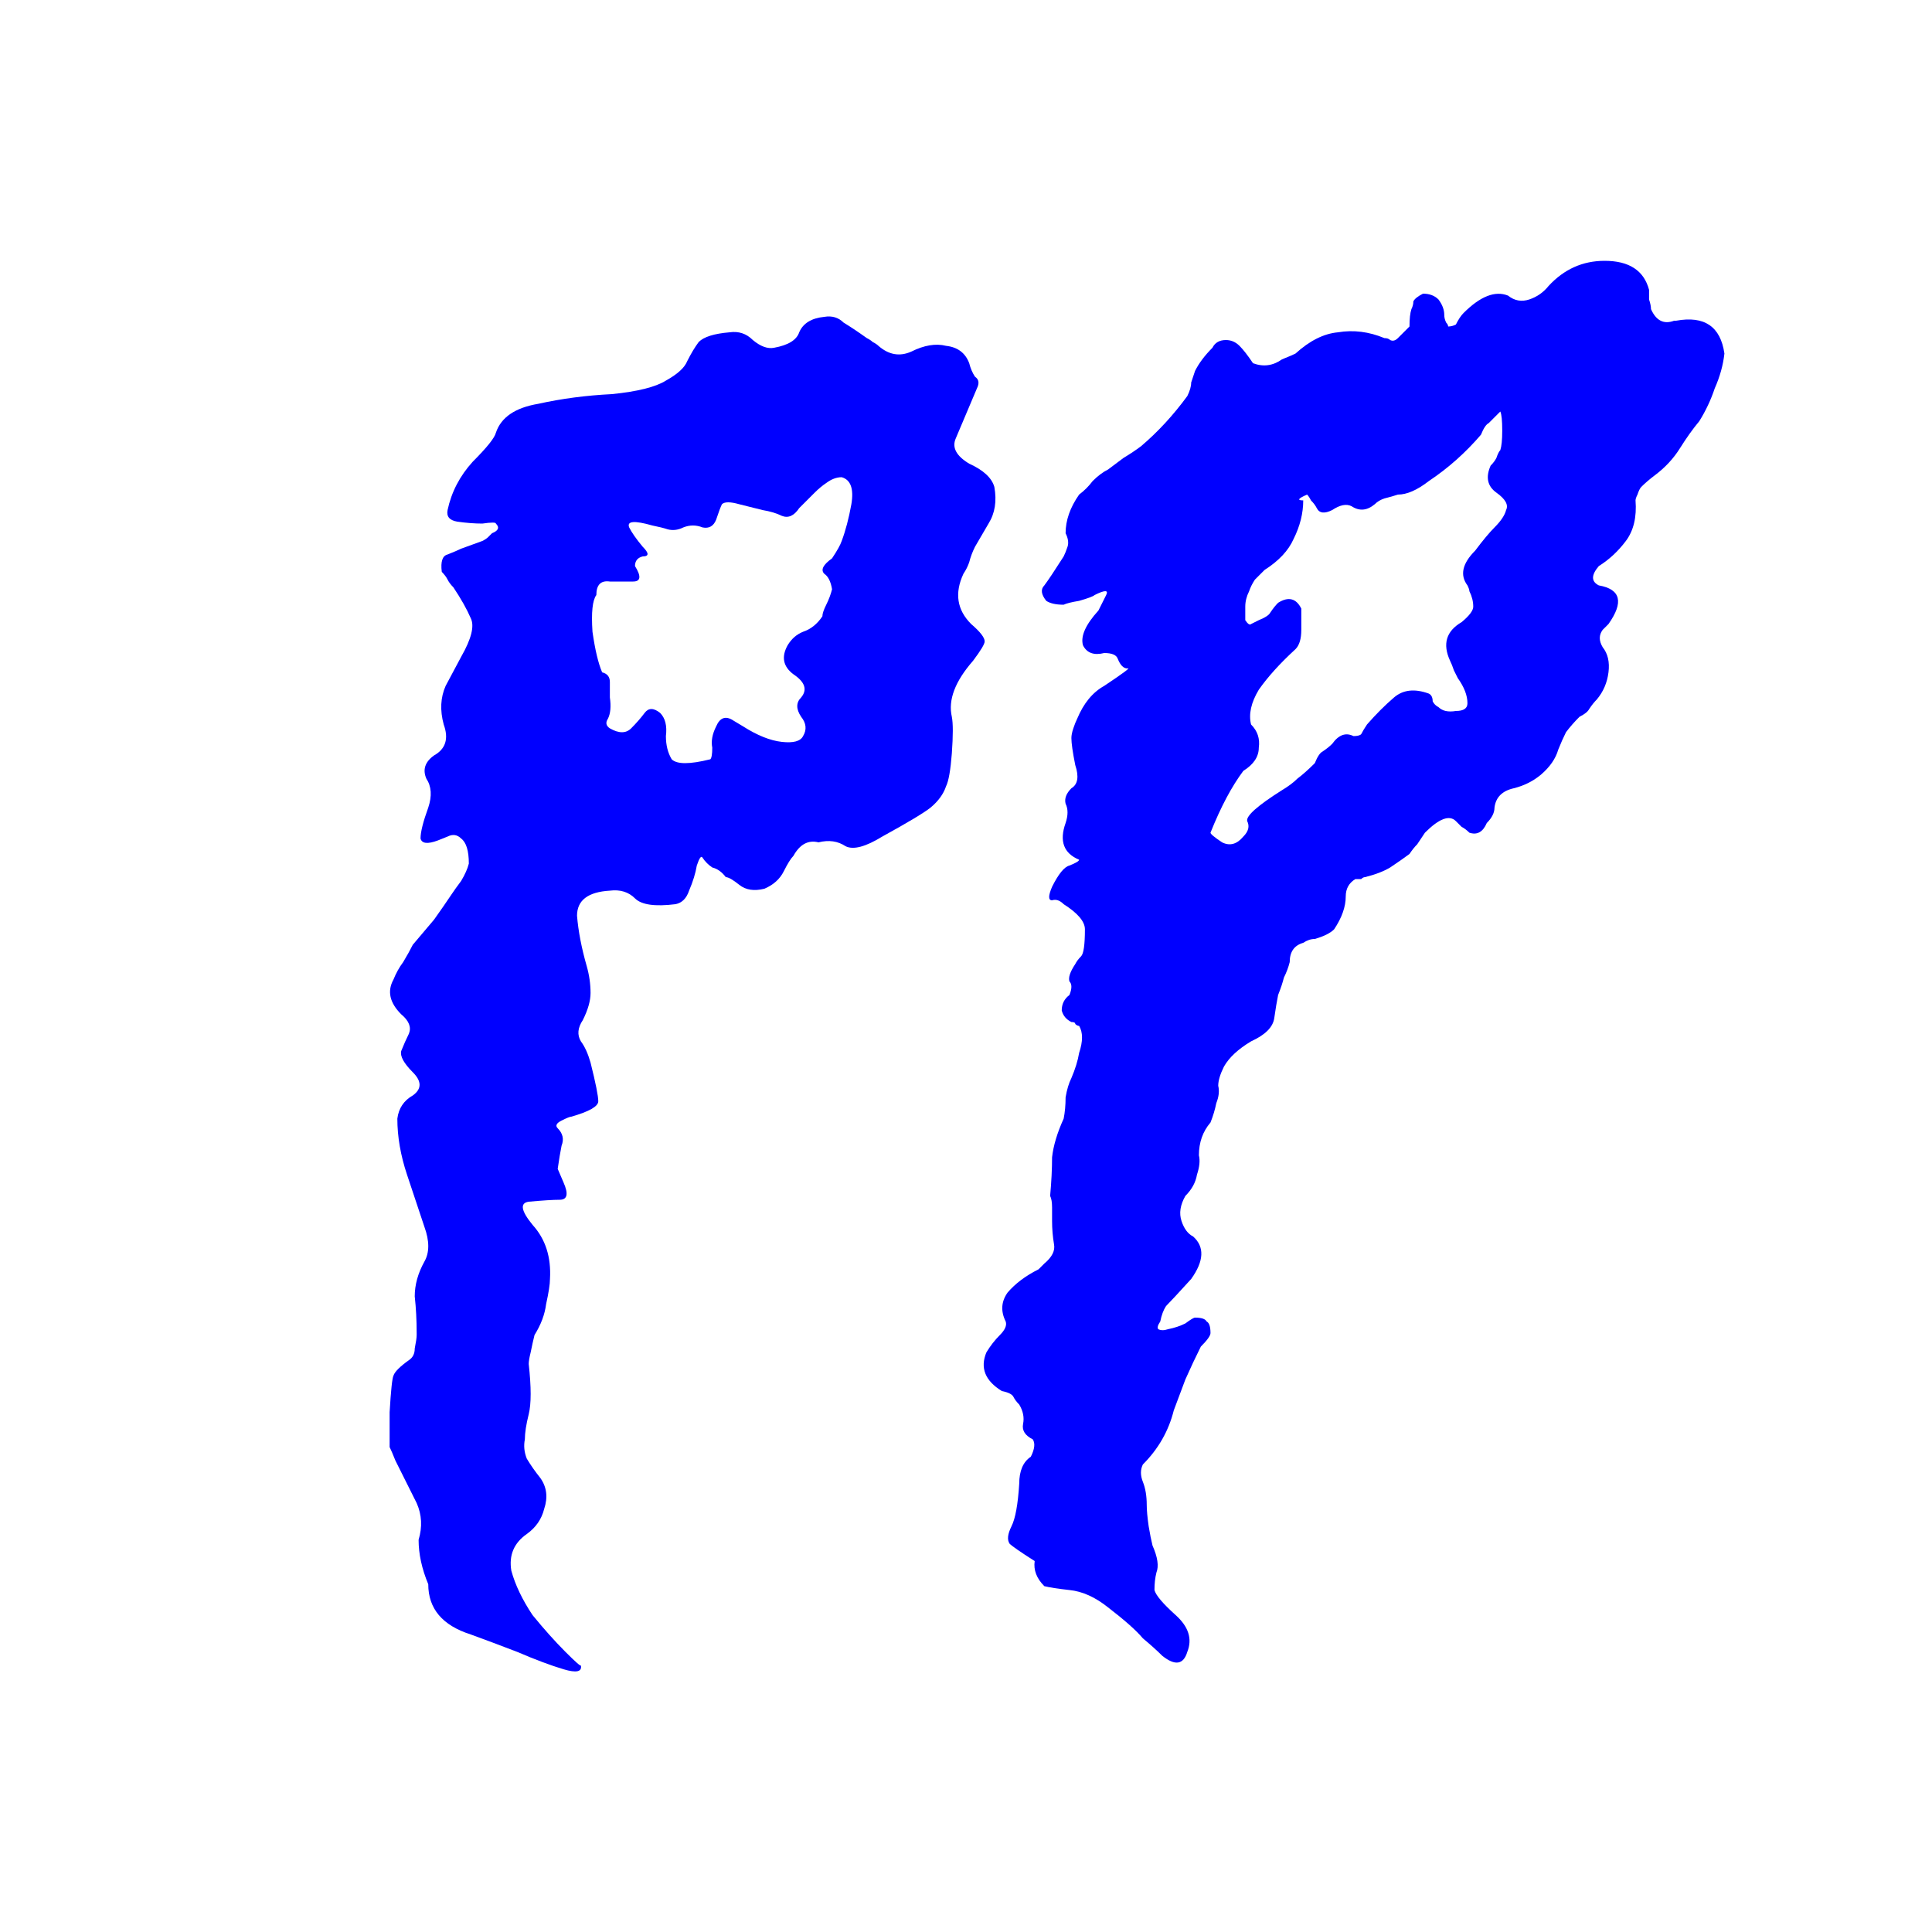 <svg fill="none" height="60" viewBox="0 0 60 60" width="60" xmlns="http://www.w3.org/2000/svg"><path d="m0 0h60v60h-60z" fill="#fff"/><g fill="#00f"><path d="m36.093 51.42c-.16-.16-.36-.34-.6-.54-.2-.24-.56-.56-1.08-.96-.4-.32-.8-.5-1.2-.54-.36-.04-.62-.08-.78-.12-.24-.24-.34-.5-.3-.78-.44-.28-.7-.46-.78-.54-.08-.12-.06-.3.06-.54s.2-.68.24-1.32c0-.4.12-.68.36-.84.12-.24.14-.42.06-.54-.24-.12-.34-.28-.3-.48s0-.4-.12-.6c-.08-.08-.14-.16-.18-.24s-.16-.14-.36-.18c-.52-.32-.68-.72-.48-1.2.12-.2.26-.38.42-.54s.22-.3.18-.42c-.16-.32-.14-.62.06-.9.24-.28.56-.52.96-.72 0 0 .02-.02.06-.06l.12-.12c.24-.2.34-.4.3-.6-.04-.24-.06-.48-.06-.72 0-.12 0-.26 0-.42s-.02-.28-.06-.36c.04-.44.06-.84.06-1.2.04-.36.16-.76.36-1.2.04-.2.06-.42.06-.66.04-.24.1-.44.18-.6.12-.28.2-.54.24-.78.12-.36.12-.64 0-.84-.04 0-.08-.02-.12-.06 0-.04-.04-.06-.12-.06-.16-.08-.26-.2-.3-.36 0-.2.08-.36.24-.48.08-.2.08-.34 0-.42-.04-.12.02-.3.18-.54.04-.08.1-.16.18-.24s.12-.36.12-.84c0-.24-.22-.5-.66-.78-.12-.12-.24-.16-.36-.12-.12 0-.12-.14 0-.42.2-.4.38-.62.54-.66.2-.08.3-.14.3-.18-.48-.2-.62-.58-.42-1.14.08-.24.08-.44 0-.6-.04-.16.02-.32.18-.48.2-.12.24-.36.12-.72-.08-.4-.12-.68-.12-.84 0-.08.02-.18.06-.3s.08-.22.12-.3c.2-.48.48-.82.84-1.02.6-.4.84-.58.72-.54-.12 0-.22-.1-.3-.3-.04-.12-.18-.18-.42-.18-.32.08-.54 0-.66-.24-.08-.28.08-.64.48-1.08.08-.16.16-.32.24-.48s-.04-.16-.36 0c-.04.04-.2.1-.48.18-.24.04-.4.08-.48.12-.24 0-.42-.04-.54-.12-.16-.2-.18-.36-.06-.48.12-.16.32-.46.6-.9.04-.08.08-.18.12-.3s.02-.26-.06-.42c0-.4.14-.8.42-1.2.16-.12.3-.26.42-.42.16-.16.32-.28.48-.36.16-.12.32-.24.48-.36.2-.12.38-.24.54-.36.52-.44 1-.96 1.44-1.56.08-.16.12-.3.12-.42.04-.12.08-.24.12-.36.12-.24.3-.48.54-.72.08-.16.22-.24.42-.24.16 0 .3.06.42.18s.26.3.42.54c.32.12.62.08.9-.12.2-.08.34-.14.42-.18.44-.4.88-.62 1.32-.66.48-.08.96-.02 1.44.18.08 0 .14.02.18.06.08.04.16.02.24-.06s.14-.14.18-.18c.08-.08.14-.14.18-.18 0-.24.02-.42.06-.54.04-.08.06-.16.06-.24.04-.08.14-.16.3-.24.2 0 .36.06.48.18.12.16.18.32.18.48 0 .08.02.16.06.24.04.04.06.08.06.12.08 0 .16-.02.24-.06.08-.16.16-.28.24-.36.52-.52.98-.7 1.38-.54.2.16.42.2.66.12s.44-.22.6-.42c.48-.52 1.06-.78 1.74-.78.76 0 1.22.3 1.38.9v.3c.04.12.06.22.06.3.16.36.4.48.72.36h.06c.88-.16 1.38.18 1.5 1.02-.04.36-.14.72-.3 1.08-.12.36-.28.7-.48 1.02-.2.24-.4.52-.6.84s-.46.6-.78.84c-.16.12-.3.24-.42.36-.04.04-.08.12-.12.24-.04.08-.06.14-.06.18.04.52-.06.94-.3 1.26s-.52.58-.84.78c-.24.28-.24.48 0 .6.68.12.78.52.3 1.2-.04.04-.08.08-.12.12 0 0-.02.02-.06.06-.12.16-.12.34 0 .54.16.2.22.46.18.78s-.16.6-.36.84c-.08.08-.16.18-.24.3-.04.08-.14.16-.3.24-.16.16-.3.32-.42.48-.08.16-.16.34-.24.54-.08.28-.26.54-.54.78-.24.2-.52.34-.84.42-.36.08-.56.28-.6.6 0 .16-.08.32-.24.48-.12.28-.3.38-.54.3-.08-.08-.16-.14-.24-.18-.08-.08-.14-.14-.18-.18-.2-.2-.52-.08-.96.36-.08.12-.16.24-.24.36-.08.08-.16.18-.24.3-.16.12-.36.26-.6.42-.2.12-.46.22-.78.3-.04 0-.08.02-.12.06-.04 0-.1 0-.18 0-.2.12-.3.3-.3.54 0 .32-.12.66-.36 1.02-.12.12-.32.22-.6.3-.12 0-.24.04-.36.12-.28.08-.42.28-.42.6-.04.16-.1.32-.18.48-.04.16-.1.34-.18.54-.04.2-.08.44-.12.72s-.28.52-.72.72c-.4.24-.68.5-.84.78-.12.24-.18.44-.18.6.04.16.02.34-.06.54-.04.2-.1.4-.18.6-.24.28-.36.62-.36 1.02.04.16.02.36-.06.6-.04.24-.16.46-.36.66-.16.28-.2.54-.12.78s.2.4.36.48c.36.32.34.76-.06 1.32-.4.44-.66.72-.78.84-.08.12-.14.28-.18.48-.08.12-.1.2-.06.24.08.04.18.04.3 0 .2-.04.38-.1.54-.18.16-.12.26-.18.3-.18.2 0 .32.04.36.12.08.04.12.16.12.36 0 .08-.1.22-.3.42-.16.32-.32.66-.48 1.02-.12.32-.24.64-.36.96-.16.64-.48 1.2-.96 1.68-.08.16-.08.34 0 .54s.12.44.12.72c0 .16.02.38.06.66.04.24.08.44.12.6.16.36.2.64.12.84-.04.16-.06.34-.06.54.04.16.26.42.66.78s.52.74.36 1.14c-.12.4-.38.44-.78.12zm2.52-25.44c.16-.16.2-.32.12-.48-.04-.16.32-.48 1.08-.96.2-.12.36-.24.48-.36.16-.12.34-.28.54-.48.08-.2.16-.32.24-.36.12-.08.22-.16.3-.24.2-.28.42-.36.66-.24.12 0 .2-.02.24-.06.04-.08.1-.18.18-.3.28-.32.56-.6.84-.84s.64-.28 1.08-.12c.08.04.12.12.12.24.04.08.1.14.18.18.12.12.3.16.54.12.24 0 .36-.08.36-.24 0-.24-.1-.5-.3-.78-.04-.08-.08-.16-.12-.24-.04-.12-.08-.22-.12-.3-.24-.52-.12-.92.36-1.2.24-.2.36-.36.36-.48 0-.16-.04-.32-.12-.48 0-.04-.02-.1-.06-.18-.24-.32-.16-.68.24-1.08.24-.32.44-.56.6-.72.2-.2.32-.38.36-.54.08-.16-.02-.34-.3-.54s-.34-.48-.18-.84c.08-.08.14-.16.18-.24.04-.12.08-.2.12-.24.04-.12.06-.32.06-.6 0-.32-.02-.52-.06-.6-.16.16-.28.28-.36.36-.08.04-.16.16-.24.36-.48.56-1.02 1.04-1.62 1.44-.36.28-.68.42-.96.42-.12.04-.26.08-.42.12-.12.04-.22.1-.3.18-.24.2-.48.22-.72.06-.16-.08-.36-.04-.6.12-.24.12-.4.1-.48-.06-.04-.08-.1-.16-.18-.24-.04-.08-.08-.14-.12-.18-.28.12-.32.18-.12.18 0 .4-.1.8-.3 1.2-.16.36-.46.68-.9.96-.08.08-.18.18-.3.3-.08.12-.14.24-.18.36-.08.16-.12.32-.12.48v.42c.08.12.14.16.18.12l.24-.12c.2-.08.32-.16.36-.24.08-.12.16-.22.24-.3.32-.2.56-.14.72.18v.66c0 .28-.06.48-.18.6-.48.44-.86.86-1.14 1.26-.24.4-.32.76-.24 1.08.2.2.28.44.24.72 0 .28-.16.52-.48.72-.36.48-.7 1.12-1.02 1.92 0 .04.12.14.36.3.24.12.46.06.66-.18z"/><path d="m18.04 51.72c.04.2-.14.24-.54.12s-.88-.3-1.44-.54c-.52-.2-1-.38-1.44-.54-.88-.28-1.32-.8-1.32-1.56-.2-.48-.3-.94-.3-1.38.12-.4.1-.78-.06-1.14l-.66-1.32c-.08-.2-.14-.34-.18-.42 0-.08 0-.44 0-1.08.04-.68.08-1.06.12-1.14.04-.12.2-.28.48-.48.12-.08.18-.2.18-.36.04-.2.06-.34.06-.42v-.06c0-.4-.02-.78-.06-1.14 0-.36.1-.72.3-1.08.16-.28.16-.64 0-1.08-.16-.48-.34-1.02-.54-1.62s-.3-1.18-.3-1.74c.04-.32.2-.56.48-.72.28-.2.28-.44 0-.72s-.4-.5-.36-.66c.08-.2.16-.38.24-.54.08-.2 0-.4-.24-.6-.36-.36-.44-.72-.24-1.08.08-.2.18-.38.3-.54.12-.2.22-.38.3-.54.24-.28.46-.54.66-.78.2-.28.38-.54.54-.78.08-.12.18-.26.3-.42.12-.2.2-.38.24-.54 0-.4-.08-.66-.24-.78-.12-.12-.26-.14-.42-.06l-.3.12c-.32.12-.5.1-.54-.06 0-.2.08-.52.24-.96.12-.36.1-.66-.06-.9-.12-.28-.04-.52.24-.72.36-.2.46-.52.3-.96-.12-.44-.1-.84.06-1.2l.48-.9c.32-.56.42-.96.3-1.2-.12-.28-.3-.6-.54-.96-.08-.08-.14-.16-.18-.24s-.1-.16-.18-.24c-.04-.32.02-.5.18-.54.2-.08.34-.14.42-.18l.66-.24c.08-.04.14-.08.18-.12s.08-.08.12-.12c.2-.08.24-.18.12-.3 0-.04-.14-.04-.42 0-.24 0-.5-.02-.78-.06-.24-.04-.34-.16-.3-.36.12-.56.38-1.06.78-1.5.44-.44.68-.74.72-.9.16-.48.6-.78 1.32-.9.72-.16 1.48-.26 2.28-.3.8-.08 1.36-.22 1.68-.42.36-.2.58-.4.66-.6.12-.24.24-.44.36-.6.16-.16.48-.26.96-.3.28-.04.52.04.72.24.24.2.46.28.66.24.44-.08.7-.24.78-.48.12-.28.38-.44.78-.48.24-.04.44.02.6.18.2.12.44.28.72.48.08.04.14.08.18.12.08.04.14.08.18.12.32.28.66.34 1.02.18.4-.2.76-.26 1.08-.18.36.04.6.22.72.54.04.16.1.3.18.42.12.08.14.2.06.36l-.66 1.56c-.12.28.02.54.42.78.44.2.7.44.78.72.08.44.02.82-.18 1.14l-.42.72c-.08.16-.14.32-.18.48-.04.12-.1.24-.18.36-.28.6-.2 1.12.24 1.56.28.24.42.42.42.54 0 .08-.12.28-.36.6-.56.64-.78 1.22-.66 1.74.04.2.04.58 0 1.14-.04.52-.1.86-.18 1.02-.08.24-.24.46-.48.66-.2.16-.7.46-1.5.9-.52.32-.9.42-1.14.3-.24-.16-.52-.2-.84-.12-.32-.08-.58.06-.78.42-.08.08-.18.24-.3.48s-.32.42-.6.54c-.32.08-.58.04-.78-.12s-.34-.24-.42-.24c-.12-.16-.26-.26-.42-.3-.12-.08-.22-.18-.3-.3-.04-.08-.1 0-.18.24-.04.24-.12.5-.24.78-.08.24-.22.38-.42.42-.64.08-1.06.02-1.26-.18s-.46-.28-.78-.24c-.68.04-1.02.3-1.02.78.04.48.14 1 .3 1.56.08.28.12.56.12.84 0 .24-.08.52-.24.84-.16.24-.18.46-.06.66.12.16.22.38.3.66.16.64.24 1.04.24 1.2s-.28.32-.84.48c-.04 0-.14.04-.3.12s-.2.16-.12.24c.16.16.2.34.12.54-.04.2-.08.44-.12.72l.18.42c.16.36.12.54-.12.54-.2 0-.52.02-.96.06-.28.04-.24.28.12.72.4.44.58 1 .54 1.68 0 .16-.04.42-.12.78-.04.32-.16.64-.36.96-.04.16-.08.34-.12.54-.04.16-.06.28-.06.36.08.72.08 1.24 0 1.56s-.12.58-.12.78c-.04.2-.02.4.06.6.12.2.26.4.42.6.2.28.24.6.12.96-.08.32-.26.58-.54.78-.4.28-.56.66-.48 1.14.12.44.34.9.66 1.38.36.44.7.82 1.02 1.14s.48.46.48.42zm4.02-28.14c.04-.04.06-.16.06-.36-.04-.2 0-.42.12-.66.12-.28.3-.34.54-.18l.3.18c.44.28.84.44 1.2.48s.58-.02.66-.18c.12-.2.1-.4-.06-.6-.16-.24-.16-.44 0-.6.2-.24.12-.48-.24-.72-.32-.24-.38-.54-.18-.9.12-.2.28-.34.48-.42.24-.08.44-.24.6-.48 0-.08.04-.2.12-.36s.14-.32.18-.48c-.04-.24-.12-.4-.24-.48-.12-.12-.04-.28.24-.48.16-.24.26-.42.3-.54.12-.32.22-.7.3-1.14.08-.48-.02-.76-.3-.84-.16 0-.32.06-.48.18-.12.08-.24.18-.36.3l-.48.48c-.16.24-.34.32-.54.24-.16-.08-.36-.14-.6-.18l-.72-.18c-.28-.08-.46-.08-.54 0-.04.08-.1.24-.18.48-.08.2-.22.28-.42.24-.2-.08-.4-.08-.6 0-.16.08-.32.1-.48.06-.12-.04-.28-.08-.48-.12-.56-.16-.8-.14-.72.06.08.16.22.36.42.6.2.2.2.3 0 .3-.16.04-.24.14-.24.3.2.32.18.48-.06.48-.2 0-.44 0-.72 0-.28-.04-.42.1-.42.42-.12.16-.16.54-.12 1.14.08.56.18.98.3 1.26.16.04.24.14.24.3v.48c.04.28.02.5-.06.66-.08.12-.06.22.06.3.28.16.5.16.66 0s.3-.32.42-.48.28-.16.48 0c.16.16.22.4.18.72 0 .28.06.52.18.72.16.16.56.16 1.2 0z"/></g></svg>